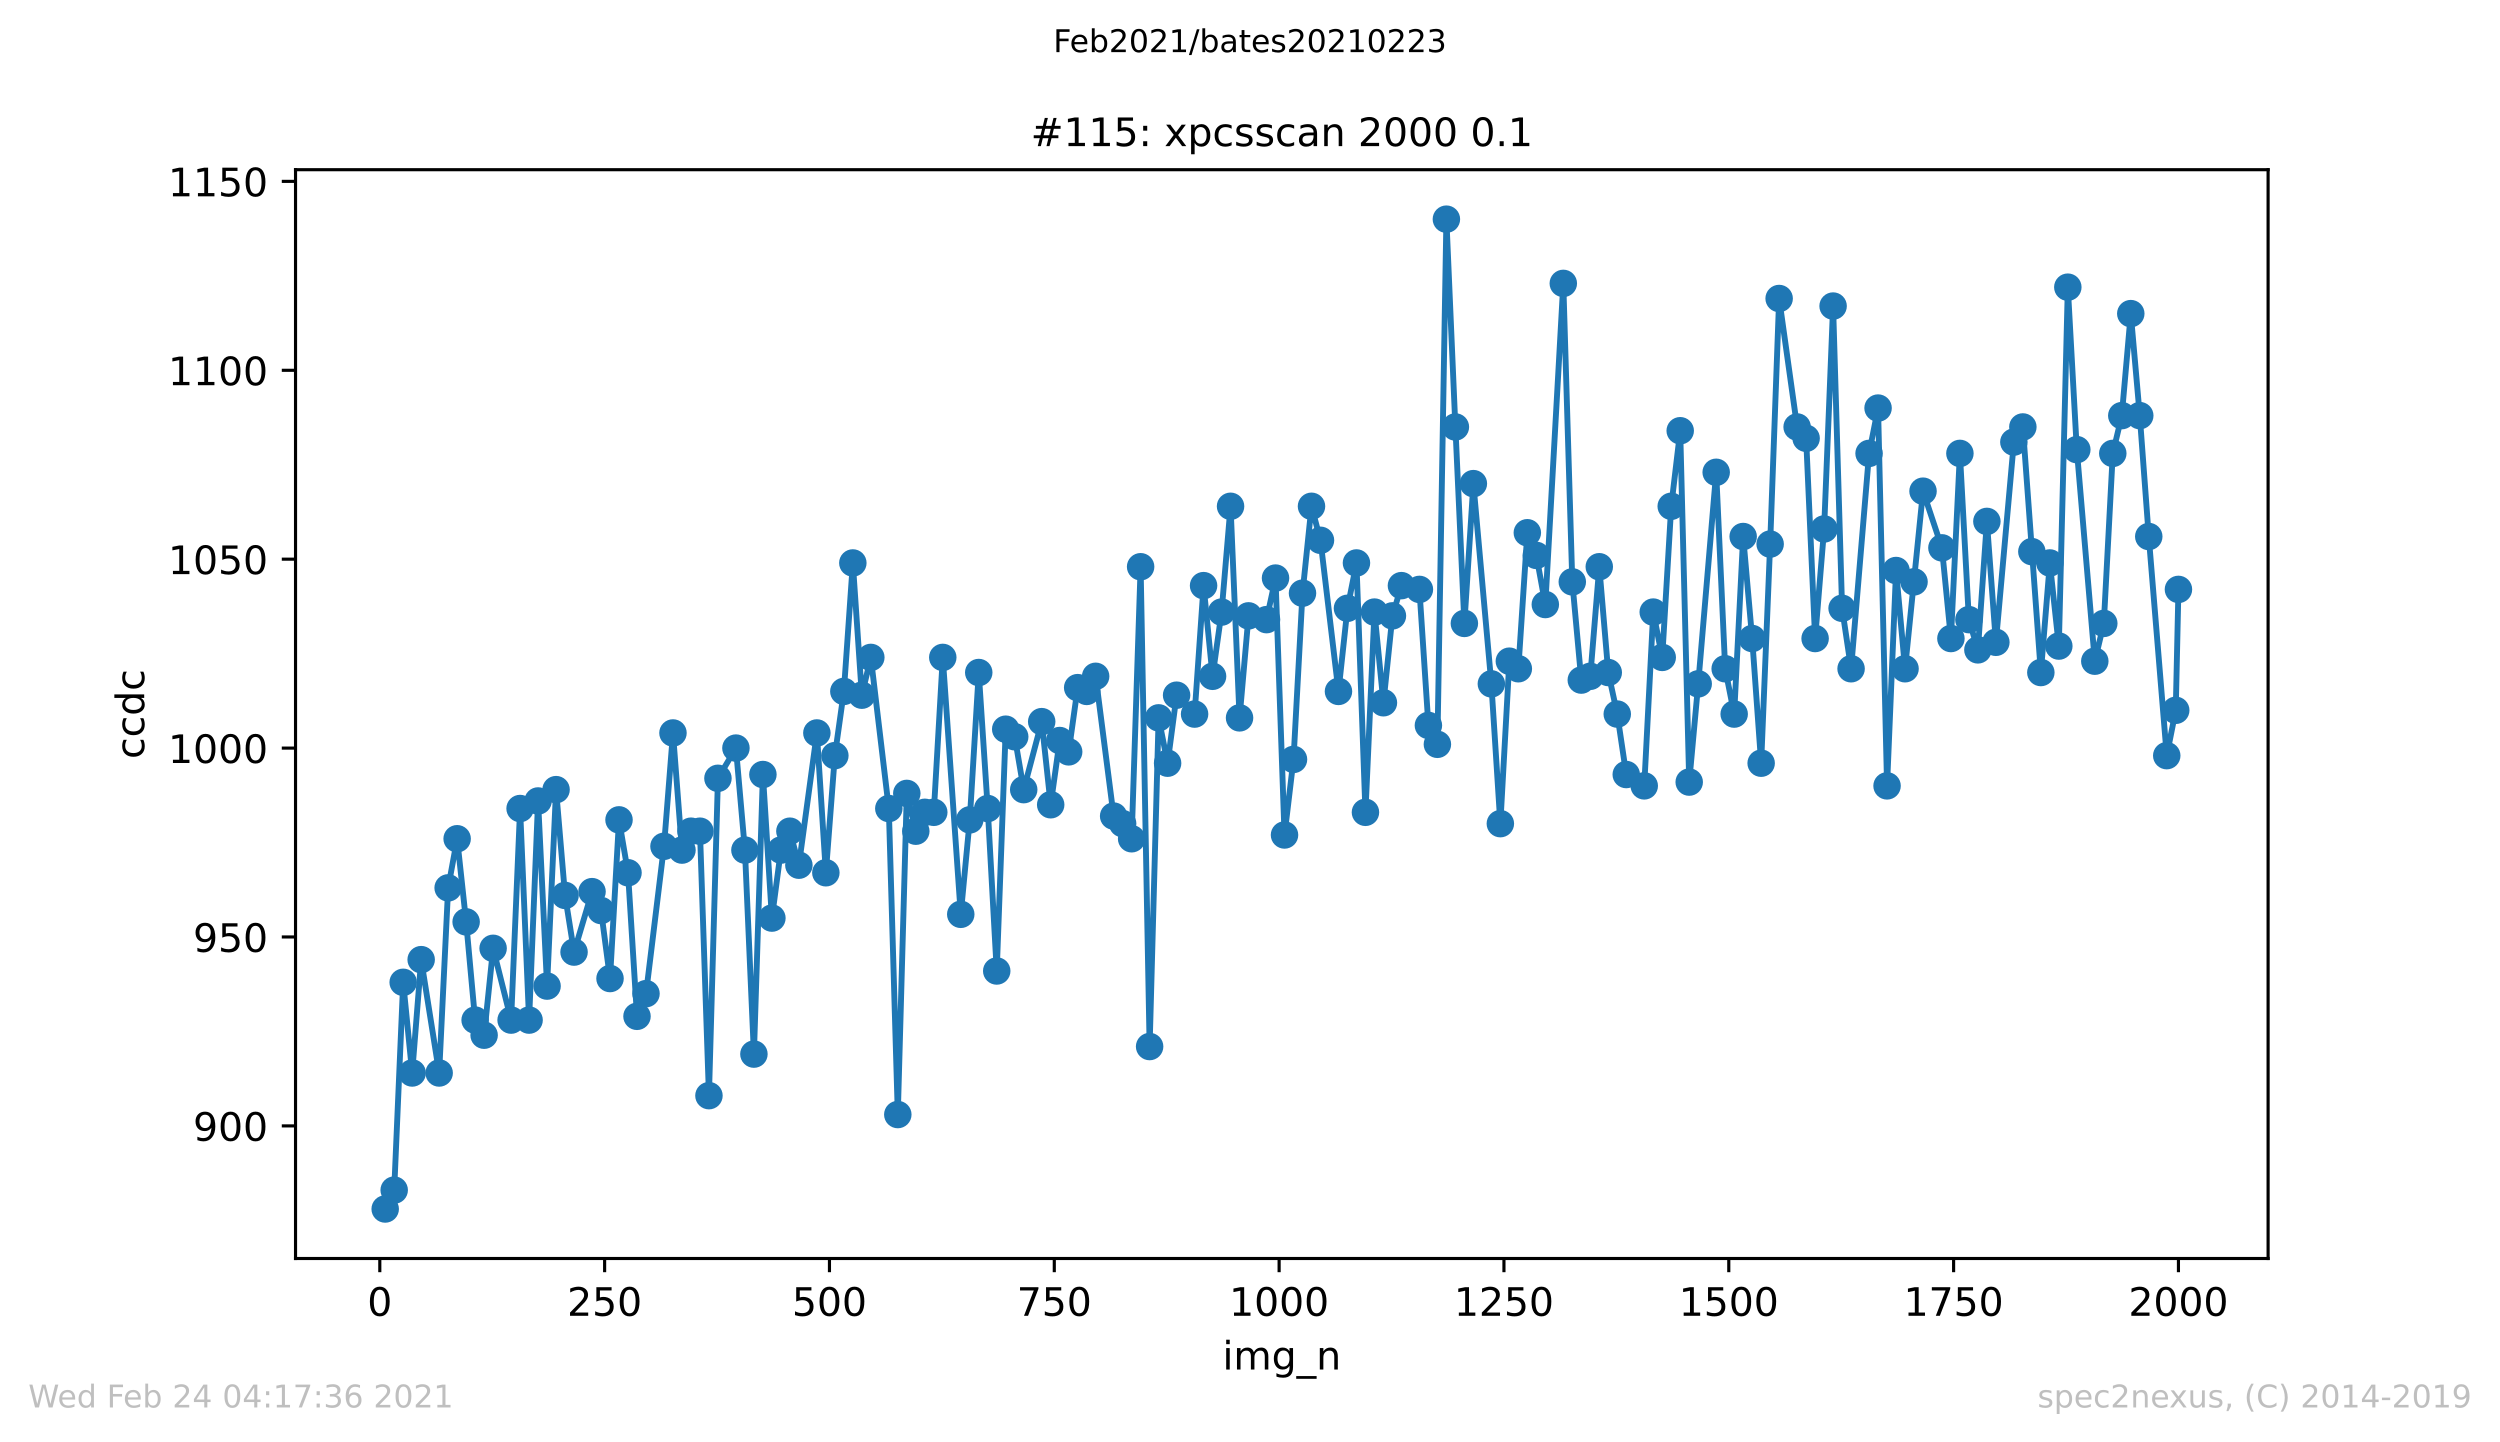 <?xml version="1.0" encoding="utf-8" standalone="no"?>
<!DOCTYPE svg PUBLIC "-//W3C//DTD SVG 1.1//EN"
  "http://www.w3.org/Graphics/SVG/1.1/DTD/svg11.dtd">
<!-- Created with matplotlib (https://matplotlib.org/) -->
<svg height="367.2pt" version="1.1" viewBox="0 0 636.48 367.2" width="636.48pt" xmlns="http://www.w3.org/2000/svg" xmlns:xlink="http://www.w3.org/1999/xlink">
 <defs>
  <style type="text/css">*{stroke-linecap:butt;stroke-linejoin:round;}</style>
 </defs>
 <g id="figure_1">
  <g id="patch_1">
   <path d="M 0 367.2 
L 636.48 367.2 
L 636.48 0 
L 0 0 
z
" style="fill:#ffffff;"/>
  </g>
  <g id="axes_1">
   <g id="patch_2">
    <path d="M 75.24 320.4 
L 577.44 320.4 
L 577.44 43.2 
L 75.24 43.2 
z
" style="fill:#ffffff;"/>
   </g>
   <g id="matplotlib.axis_1">
    <g id="xtick_1">
     <g id="line2d_1">
      <defs>
       <path d="M 0 0 
L 0 3.5 
" id="m18f343e77e" style="stroke:#000000;stroke-width:0.8;"/>
      </defs>
      <g>
       <use style="stroke:#000000;stroke-width:0.8;" x="96.694" xlink:href="#m18f343e77e" y="320.4"/>
      </g>
     </g>
     <g id="text_1">
      <!-- 0 -->
      <g transform="translate(93.512 334.998)scale(0.1 -0.1)">
       <defs>
        <path d="M 31.781 66.406 
Q 24.172 66.406 20.328 58.906 
Q 16.5 51.422 16.5 36.375 
Q 16.5 21.391 20.328 13.891 
Q 24.172 6.391 31.781 6.391 
Q 39.453 6.391 43.281 13.891 
Q 47.125 21.391 47.125 36.375 
Q 47.125 51.422 43.281 58.906 
Q 39.453 66.406 31.781 66.406 
z
M 31.781 74.219 
Q 44.047 74.219 50.516 64.516 
Q 56.984 54.828 56.984 36.375 
Q 56.984 17.969 50.516 8.266 
Q 44.047 -1.422 31.781 -1.422 
Q 19.531 -1.422 13.062 8.266 
Q 6.594 17.969 6.594 36.375 
Q 6.594 54.828 13.062 64.516 
Q 19.531 74.219 31.781 74.219 
z
" id="DejaVuSans-48"/>
       </defs>
       <use xlink:href="#DejaVuSans-48"/>
      </g>
     </g>
    </g>
    <g id="xtick_2">
     <g id="line2d_2">
      <g>
       <use style="stroke:#000000;stroke-width:0.8;" x="153.933" xlink:href="#m18f343e77e" y="320.4"/>
      </g>
     </g>
     <g id="text_2">
      <!-- 250 -->
      <g transform="translate(144.39 334.998)scale(0.1 -0.1)">
       <defs>
        <path d="M 19.188 8.297 
L 53.609 8.297 
L 53.609 0 
L 7.328 0 
L 7.328 8.297 
Q 12.938 14.109 22.625 23.891 
Q 32.328 33.688 34.812 36.531 
Q 39.547 41.844 41.422 45.531 
Q 43.312 49.219 43.312 52.781 
Q 43.312 58.594 39.234 62.25 
Q 35.156 65.922 28.609 65.922 
Q 23.969 65.922 18.812 64.312 
Q 13.672 62.703 7.812 59.422 
L 7.812 69.391 
Q 13.766 71.781 18.938 73 
Q 24.125 74.219 28.422 74.219 
Q 39.75 74.219 46.484 68.547 
Q 53.219 62.891 53.219 53.422 
Q 53.219 48.922 51.531 44.891 
Q 49.859 40.875 45.406 35.406 
Q 44.188 33.984 37.641 27.219 
Q 31.109 20.453 19.188 8.297 
z
" id="DejaVuSans-50"/>
        <path d="M 10.797 72.906 
L 49.516 72.906 
L 49.516 64.594 
L 19.828 64.594 
L 19.828 46.734 
Q 21.969 47.469 24.109 47.828 
Q 26.266 48.188 28.422 48.188 
Q 40.625 48.188 47.75 41.5 
Q 54.891 34.812 54.891 23.391 
Q 54.891 11.625 47.562 5.094 
Q 40.234 -1.422 26.906 -1.422 
Q 22.312 -1.422 17.547 -0.641 
Q 12.797 0.141 7.719 1.703 
L 7.719 11.625 
Q 12.109 9.234 16.797 8.062 
Q 21.484 6.891 26.703 6.891 
Q 35.156 6.891 40.078 11.328 
Q 45.016 15.766 45.016 23.391 
Q 45.016 31 40.078 35.438 
Q 35.156 39.891 26.703 39.891 
Q 22.75 39.891 18.812 39.016 
Q 14.891 38.141 10.797 36.281 
z
" id="DejaVuSans-53"/>
       </defs>
       <use xlink:href="#DejaVuSans-50"/>
       <use x="63.623" xlink:href="#DejaVuSans-53"/>
       <use x="127.246" xlink:href="#DejaVuSans-48"/>
      </g>
     </g>
    </g>
    <g id="xtick_3">
     <g id="line2d_3">
      <g>
       <use style="stroke:#000000;stroke-width:0.8;" x="211.173" xlink:href="#m18f343e77e" y="320.4"/>
      </g>
     </g>
     <g id="text_3">
      <!-- 500 -->
      <g transform="translate(201.63 334.998)scale(0.1 -0.1)">
       <use xlink:href="#DejaVuSans-53"/>
       <use x="63.623" xlink:href="#DejaVuSans-48"/>
       <use x="127.246" xlink:href="#DejaVuSans-48"/>
      </g>
     </g>
    </g>
    <g id="xtick_4">
     <g id="line2d_4">
      <g>
       <use style="stroke:#000000;stroke-width:0.8;" x="268.413" xlink:href="#m18f343e77e" y="320.4"/>
      </g>
     </g>
     <g id="text_4">
      <!-- 750 -->
      <g transform="translate(258.869 334.998)scale(0.1 -0.1)">
       <defs>
        <path d="M 8.203 72.906 
L 55.078 72.906 
L 55.078 68.703 
L 28.609 0 
L 18.312 0 
L 43.219 64.594 
L 8.203 64.594 
z
" id="DejaVuSans-55"/>
       </defs>
       <use xlink:href="#DejaVuSans-55"/>
       <use x="63.623" xlink:href="#DejaVuSans-53"/>
       <use x="127.246" xlink:href="#DejaVuSans-48"/>
      </g>
     </g>
    </g>
    <g id="xtick_5">
     <g id="line2d_5">
      <g>
       <use style="stroke:#000000;stroke-width:0.8;" x="325.653" xlink:href="#m18f343e77e" y="320.4"/>
      </g>
     </g>
     <g id="text_5">
      <!-- 1000 -->
      <g transform="translate(312.928 334.998)scale(0.1 -0.1)">
       <defs>
        <path d="M 12.406 8.297 
L 28.516 8.297 
L 28.516 63.922 
L 10.984 60.406 
L 10.984 69.391 
L 28.422 72.906 
L 38.281 72.906 
L 38.281 8.297 
L 54.391 8.297 
L 54.391 0 
L 12.406 0 
z
" id="DejaVuSans-49"/>
       </defs>
       <use xlink:href="#DejaVuSans-49"/>
       <use x="63.623" xlink:href="#DejaVuSans-48"/>
       <use x="127.246" xlink:href="#DejaVuSans-48"/>
       <use x="190.869" xlink:href="#DejaVuSans-48"/>
      </g>
     </g>
    </g>
    <g id="xtick_6">
     <g id="line2d_6">
      <g>
       <use style="stroke:#000000;stroke-width:0.8;" x="382.893" xlink:href="#m18f343e77e" y="320.4"/>
      </g>
     </g>
     <g id="text_6">
      <!-- 1250 -->
      <g transform="translate(370.168 334.998)scale(0.1 -0.1)">
       <use xlink:href="#DejaVuSans-49"/>
       <use x="63.623" xlink:href="#DejaVuSans-50"/>
       <use x="127.246" xlink:href="#DejaVuSans-53"/>
       <use x="190.869" xlink:href="#DejaVuSans-48"/>
      </g>
     </g>
    </g>
    <g id="xtick_7">
     <g id="line2d_7">
      <g>
       <use style="stroke:#000000;stroke-width:0.8;" x="440.133" xlink:href="#m18f343e77e" y="320.4"/>
      </g>
     </g>
     <g id="text_7">
      <!-- 1500 -->
      <g transform="translate(427.408 334.998)scale(0.1 -0.1)">
       <use xlink:href="#DejaVuSans-49"/>
       <use x="63.623" xlink:href="#DejaVuSans-53"/>
       <use x="127.246" xlink:href="#DejaVuSans-48"/>
       <use x="190.869" xlink:href="#DejaVuSans-48"/>
      </g>
     </g>
    </g>
    <g id="xtick_8">
     <g id="line2d_8">
      <g>
       <use style="stroke:#000000;stroke-width:0.8;" x="497.373" xlink:href="#m18f343e77e" y="320.4"/>
      </g>
     </g>
     <g id="text_8">
      <!-- 1750 -->
      <g transform="translate(484.648 334.998)scale(0.1 -0.1)">
       <use xlink:href="#DejaVuSans-49"/>
       <use x="63.623" xlink:href="#DejaVuSans-55"/>
       <use x="127.246" xlink:href="#DejaVuSans-53"/>
       <use x="190.869" xlink:href="#DejaVuSans-48"/>
      </g>
     </g>
    </g>
    <g id="xtick_9">
     <g id="line2d_9">
      <g>
       <use style="stroke:#000000;stroke-width:0.8;" x="554.613" xlink:href="#m18f343e77e" y="320.4"/>
      </g>
     </g>
     <g id="text_9">
      <!-- 2000 -->
      <g transform="translate(541.888 334.998)scale(0.1 -0.1)">
       <use xlink:href="#DejaVuSans-50"/>
       <use x="63.623" xlink:href="#DejaVuSans-48"/>
       <use x="127.246" xlink:href="#DejaVuSans-48"/>
       <use x="190.869" xlink:href="#DejaVuSans-48"/>
      </g>
     </g>
    </g>
    <g id="text_10">
     <!-- img_n -->
     <g transform="translate(311.238 348.677)scale(0.1 -0.1)">
      <defs>
       <path d="M 9.422 54.688 
L 18.406 54.688 
L 18.406 0 
L 9.422 0 
z
M 9.422 75.984 
L 18.406 75.984 
L 18.406 64.594 
L 9.422 64.594 
z
" id="DejaVuSans-105"/>
       <path d="M 52 44.188 
Q 55.375 50.25 60.062 53.125 
Q 64.75 56 71.094 56 
Q 79.641 56 84.281 50.016 
Q 88.922 44.047 88.922 33.016 
L 88.922 0 
L 79.891 0 
L 79.891 32.719 
Q 79.891 40.578 77.094 44.375 
Q 74.312 48.188 68.609 48.188 
Q 61.625 48.188 57.562 43.547 
Q 53.516 38.922 53.516 30.906 
L 53.516 0 
L 44.484 0 
L 44.484 32.719 
Q 44.484 40.625 41.703 44.406 
Q 38.922 48.188 33.109 48.188 
Q 26.219 48.188 22.156 43.531 
Q 18.109 38.875 18.109 30.906 
L 18.109 0 
L 9.078 0 
L 9.078 54.688 
L 18.109 54.688 
L 18.109 46.188 
Q 21.188 51.219 25.484 53.609 
Q 29.781 56 35.688 56 
Q 41.656 56 45.828 52.969 
Q 50 49.953 52 44.188 
z
" id="DejaVuSans-109"/>
       <path d="M 45.406 27.984 
Q 45.406 37.75 41.375 43.109 
Q 37.359 48.484 30.078 48.484 
Q 22.859 48.484 18.828 43.109 
Q 14.797 37.75 14.797 27.984 
Q 14.797 18.266 18.828 12.891 
Q 22.859 7.516 30.078 7.516 
Q 37.359 7.516 41.375 12.891 
Q 45.406 18.266 45.406 27.984 
z
M 54.391 6.781 
Q 54.391 -7.172 48.188 -13.984 
Q 42 -20.797 29.203 -20.797 
Q 24.469 -20.797 20.266 -20.094 
Q 16.062 -19.391 12.109 -17.922 
L 12.109 -9.188 
Q 16.062 -11.328 19.922 -12.344 
Q 23.781 -13.375 27.781 -13.375 
Q 36.625 -13.375 41.016 -8.766 
Q 45.406 -4.156 45.406 5.172 
L 45.406 9.625 
Q 42.625 4.781 38.281 2.391 
Q 33.938 0 27.875 0 
Q 17.828 0 11.672 7.656 
Q 5.516 15.328 5.516 27.984 
Q 5.516 40.672 11.672 48.328 
Q 17.828 56 27.875 56 
Q 33.938 56 38.281 53.609 
Q 42.625 51.219 45.406 46.391 
L 45.406 54.688 
L 54.391 54.688 
z
" id="DejaVuSans-103"/>
       <path d="M 50.984 -16.609 
L 50.984 -23.578 
L -0.984 -23.578 
L -0.984 -16.609 
z
" id="DejaVuSans-95"/>
       <path d="M 54.891 33.016 
L 54.891 0 
L 45.906 0 
L 45.906 32.719 
Q 45.906 40.484 42.875 44.328 
Q 39.844 48.188 33.797 48.188 
Q 26.516 48.188 22.312 43.547 
Q 18.109 38.922 18.109 30.906 
L 18.109 0 
L 9.078 0 
L 9.078 54.688 
L 18.109 54.688 
L 18.109 46.188 
Q 21.344 51.125 25.703 53.562 
Q 30.078 56 35.797 56 
Q 45.219 56 50.047 50.172 
Q 54.891 44.344 54.891 33.016 
z
" id="DejaVuSans-110"/>
      </defs>
      <use xlink:href="#DejaVuSans-105"/>
      <use x="27.783" xlink:href="#DejaVuSans-109"/>
      <use x="125.195" xlink:href="#DejaVuSans-103"/>
      <use x="188.672" xlink:href="#DejaVuSans-95"/>
      <use x="238.672" xlink:href="#DejaVuSans-110"/>
     </g>
    </g>
   </g>
   <g id="matplotlib.axis_2">
    <g id="ytick_1">
     <g id="line2d_10">
      <defs>
       <path d="M 0 0 
L -3.5 0 
" id="mc3250e0532" style="stroke:#000000;stroke-width:0.8;"/>
      </defs>
      <g>
       <use style="stroke:#000000;stroke-width:0.8;" x="75.24" xlink:href="#mc3250e0532" y="286.64"/>
      </g>
     </g>
     <g id="text_11">
      <!-- 900 -->
      <g transform="translate(49.153 290.439)scale(0.1 -0.1)">
       <defs>
        <path d="M 10.984 1.516 
L 10.984 10.5 
Q 14.703 8.734 18.5 7.812 
Q 22.312 6.891 25.984 6.891 
Q 35.75 6.891 40.891 13.453 
Q 46.047 20.016 46.781 33.406 
Q 43.953 29.203 39.594 26.953 
Q 35.25 24.703 29.984 24.703 
Q 19.047 24.703 12.672 31.312 
Q 6.297 37.938 6.297 49.422 
Q 6.297 60.641 12.938 67.422 
Q 19.578 74.219 30.609 74.219 
Q 43.266 74.219 49.922 64.516 
Q 56.594 54.828 56.594 36.375 
Q 56.594 19.141 48.406 8.859 
Q 40.234 -1.422 26.422 -1.422 
Q 22.703 -1.422 18.891 -0.688 
Q 15.094 0.047 10.984 1.516 
z
M 30.609 32.422 
Q 37.25 32.422 41.125 36.953 
Q 45.016 41.5 45.016 49.422 
Q 45.016 57.281 41.125 61.844 
Q 37.25 66.406 30.609 66.406 
Q 23.969 66.406 20.094 61.844 
Q 16.219 57.281 16.219 49.422 
Q 16.219 41.5 20.094 36.953 
Q 23.969 32.422 30.609 32.422 
z
" id="DejaVuSans-57"/>
       </defs>
       <use xlink:href="#DejaVuSans-57"/>
       <use x="63.623" xlink:href="#DejaVuSans-48"/>
       <use x="127.246" xlink:href="#DejaVuSans-48"/>
      </g>
     </g>
    </g>
    <g id="ytick_2">
     <g id="line2d_11">
      <g>
       <use style="stroke:#000000;stroke-width:0.8;" x="75.24" xlink:href="#mc3250e0532" y="238.548"/>
      </g>
     </g>
     <g id="text_12">
      <!-- 950 -->
      <g transform="translate(49.153 242.347)scale(0.1 -0.1)">
       <use xlink:href="#DejaVuSans-57"/>
       <use x="63.623" xlink:href="#DejaVuSans-53"/>
       <use x="127.246" xlink:href="#DejaVuSans-48"/>
      </g>
     </g>
    </g>
    <g id="ytick_3">
     <g id="line2d_12">
      <g>
       <use style="stroke:#000000;stroke-width:0.8;" x="75.24" xlink:href="#mc3250e0532" y="190.456"/>
      </g>
     </g>
     <g id="text_13">
      <!-- 1000 -->
      <g transform="translate(42.79 194.256)scale(0.1 -0.1)">
       <use xlink:href="#DejaVuSans-49"/>
       <use x="63.623" xlink:href="#DejaVuSans-48"/>
       <use x="127.246" xlink:href="#DejaVuSans-48"/>
       <use x="190.869" xlink:href="#DejaVuSans-48"/>
      </g>
     </g>
    </g>
    <g id="ytick_4">
     <g id="line2d_13">
      <g>
       <use style="stroke:#000000;stroke-width:0.8;" x="75.24" xlink:href="#mc3250e0532" y="142.365"/>
      </g>
     </g>
     <g id="text_14">
      <!-- 1050 -->
      <g transform="translate(42.79 146.164)scale(0.1 -0.1)">
       <use xlink:href="#DejaVuSans-49"/>
       <use x="63.623" xlink:href="#DejaVuSans-48"/>
       <use x="127.246" xlink:href="#DejaVuSans-53"/>
       <use x="190.869" xlink:href="#DejaVuSans-48"/>
      </g>
     </g>
    </g>
    <g id="ytick_5">
     <g id="line2d_14">
      <g>
       <use style="stroke:#000000;stroke-width:0.8;" x="75.24" xlink:href="#mc3250e0532" y="94.273"/>
      </g>
     </g>
     <g id="text_15">
      <!-- 1100 -->
      <g transform="translate(42.79 98.073)scale(0.1 -0.1)">
       <use xlink:href="#DejaVuSans-49"/>
       <use x="63.623" xlink:href="#DejaVuSans-49"/>
       <use x="127.246" xlink:href="#DejaVuSans-48"/>
       <use x="190.869" xlink:href="#DejaVuSans-48"/>
      </g>
     </g>
    </g>
    <g id="ytick_6">
     <g id="line2d_15">
      <g>
       <use style="stroke:#000000;stroke-width:0.8;" x="75.24" xlink:href="#mc3250e0532" y="46.182"/>
      </g>
     </g>
     <g id="text_16">
      <!-- 1150 -->
      <g transform="translate(42.79 49.981)scale(0.1 -0.1)">
       <use xlink:href="#DejaVuSans-49"/>
       <use x="63.623" xlink:href="#DejaVuSans-49"/>
       <use x="127.246" xlink:href="#DejaVuSans-53"/>
       <use x="190.869" xlink:href="#DejaVuSans-48"/>
      </g>
     </g>
    </g>
    <g id="text_17">
     <!-- ccdc -->
     <g transform="translate(36.71 193.222)rotate(-90)scale(0.1 -0.1)">
      <defs>
       <path d="M 48.781 52.594 
L 48.781 44.188 
Q 44.969 46.297 41.141 47.344 
Q 37.312 48.391 33.406 48.391 
Q 24.656 48.391 19.812 42.844 
Q 14.984 37.312 14.984 27.297 
Q 14.984 17.281 19.812 11.734 
Q 24.656 6.203 33.406 6.203 
Q 37.312 6.203 41.141 7.25 
Q 44.969 8.297 48.781 10.406 
L 48.781 2.094 
Q 45.016 0.344 40.984 -0.531 
Q 36.969 -1.422 32.422 -1.422 
Q 20.062 -1.422 12.781 6.344 
Q 5.516 14.109 5.516 27.297 
Q 5.516 40.672 12.859 48.328 
Q 20.219 56 33.016 56 
Q 37.156 56 41.109 55.141 
Q 45.062 54.297 48.781 52.594 
z
" id="DejaVuSans-99"/>
       <path d="M 45.406 46.391 
L 45.406 75.984 
L 54.391 75.984 
L 54.391 0 
L 45.406 0 
L 45.406 8.203 
Q 42.578 3.328 38.25 0.953 
Q 33.938 -1.422 27.875 -1.422 
Q 17.969 -1.422 11.734 6.484 
Q 5.516 14.406 5.516 27.297 
Q 5.516 40.188 11.734 48.094 
Q 17.969 56 27.875 56 
Q 33.938 56 38.25 53.625 
Q 42.578 51.266 45.406 46.391 
z
M 14.797 27.297 
Q 14.797 17.391 18.875 11.75 
Q 22.953 6.109 30.078 6.109 
Q 37.203 6.109 41.297 11.75 
Q 45.406 17.391 45.406 27.297 
Q 45.406 37.203 41.297 42.844 
Q 37.203 48.484 30.078 48.484 
Q 22.953 48.484 18.875 42.844 
Q 14.797 37.203 14.797 27.297 
z
" id="DejaVuSans-100"/>
      </defs>
      <use xlink:href="#DejaVuSans-99"/>
      <use x="54.98" xlink:href="#DejaVuSans-99"/>
      <use x="109.961" xlink:href="#DejaVuSans-100"/>
      <use x="173.438" xlink:href="#DejaVuSans-99"/>
     </g>
    </g>
   </g>
   <g id="line2d_16">
    <path clip-path="url(#p0b5c6ba860)" d="M 98.067 307.8 
L 100.357 302.991 
L 102.646 250.09 
L 104.936 273.174 
L 107.226 244.319 
L 111.805 273.174 
L 114.094 226.044 
L 116.384 213.54 
L 118.674 234.701 
L 120.963 259.708 
L 123.253 263.556 
L 125.542 241.434 
L 130.122 259.708 
L 132.411 205.846 
L 134.701 259.708 
L 136.99 203.922 
L 139.28 251.052 
L 141.57 201.037 
L 143.859 227.968 
L 146.149 242.395 
L 150.728 227.006 
L 153.018 231.815 
L 155.307 249.128 
L 157.597 208.731 
L 159.886 222.197 
L 162.176 258.747 
L 164.466 252.976 
L 169.045 215.464 
L 171.334 186.609 
L 173.624 216.426 
L 175.914 211.617 
L 178.203 211.617 
L 180.493 278.945 
L 182.782 198.151 
L 187.362 190.456 
L 189.651 216.426 
L 191.941 268.365 
L 194.23 197.189 
L 196.52 233.739 
L 198.809 216.426 
L 201.099 211.617 
L 203.389 220.273 
L 207.968 186.609 
L 210.257 222.197 
L 212.547 192.38 
L 214.837 176.029 
L 217.126 143.327 
L 219.416 176.991 
L 221.705 167.373 
L 226.285 205.846 
L 228.574 283.754 
L 230.864 201.998 
L 233.153 211.617 
L 235.443 206.808 
L 237.733 206.808 
L 240.022 167.373 
L 244.601 232.777 
L 246.891 208.731 
L 249.181 171.22 
L 251.47 205.846 
L 253.76 247.205 
L 256.049 185.647 
L 258.339 187.571 
L 260.629 201.037 
L 265.208 183.724 
L 267.497 204.884 
L 269.787 188.533 
L 272.077 191.418 
L 274.366 175.067 
L 276.656 176.029 
L 278.945 172.182 
L 283.525 207.769 
L 285.814 209.693 
L 288.104 213.54 
L 290.393 144.289 
L 292.683 266.441 
L 294.973 182.762 
L 297.262 194.304 
L 299.552 176.991 
L 304.131 181.8 
L 306.421 149.098 
L 308.71 172.182 
L 311 155.831 
L 313.289 128.899 
L 315.579 182.762 
L 317.868 156.792 
L 322.448 157.754 
L 324.737 147.174 
L 327.027 212.579 
L 329.316 193.342 
L 331.606 151.021 
L 333.896 128.899 
L 336.185 137.556 
L 340.764 176.029 
L 343.054 154.869 
L 345.344 143.327 
L 347.633 206.808 
L 349.923 155.831 
L 352.212 178.915 
L 354.502 156.792 
L 356.792 149.098 
L 361.371 150.06 
L 363.66 184.685 
L 365.95 189.495 
L 368.24 55.8 
L 370.529 108.701 
L 372.819 158.716 
L 375.108 123.128 
L 379.688 174.105 
L 381.977 209.693 
L 384.267 168.334 
L 386.556 170.258 
L 388.846 135.632 
L 391.136 141.403 
L 393.425 153.907 
L 398.004 72.151 
L 400.294 148.136 
L 402.584 173.144 
L 404.873 172.182 
L 407.163 144.289 
L 409.452 171.22 
L 411.742 181.8 
L 414.032 197.189 
L 418.611 200.075 
L 420.9 155.831 
L 423.19 167.373 
L 425.48 128.899 
L 427.769 109.663 
L 430.059 199.113 
L 432.348 174.105 
L 436.927 120.243 
L 439.217 170.258 
L 441.507 181.8 
L 443.796 136.594 
L 446.086 162.563 
L 448.375 194.304 
L 450.665 138.518 
L 452.955 75.998 
L 457.534 108.701 
L 459.823 111.586 
L 462.113 162.563 
L 464.403 134.67 
L 466.692 77.922 
L 468.982 154.869 
L 471.271 170.258 
L 475.851 115.434 
L 478.14 103.892 
L 480.43 200.075 
L 482.719 145.25 
L 485.009 170.258 
L 489.588 125.052 
L 494.396 139.479 
L 496.686 162.563 
L 498.976 115.434 
L 501.265 157.754 
L 503.555 165.449 
L 505.844 132.747 
L 508.134 163.525 
L 512.713 112.548 
L 515.003 108.701 
L 519.582 171.22 
L 521.872 143.327 
L 524.161 164.487 
L 526.451 73.113 
L 528.74 114.472 
L 533.319 168.334 
L 535.609 158.716 
L 537.899 115.434 
L 540.188 105.815 
L 542.478 79.846 
L 544.767 105.815 
L 547.057 136.594 
L 551.636 192.38 
L 553.926 180.838 
L 554.613 150.06 
L 554.613 150.06 
" style="fill:none;stroke:#1f77b4;stroke-linecap:square;stroke-width:1.5;"/>
    <defs>
     <path d="M 0 3 
C 0.796 3 1.559 2.684 2.121 2.121 
C 2.684 1.559 3 0.796 3 0 
C 3 -0.796 2.684 -1.559 2.121 -2.121 
C 1.559 -2.684 0.796 -3 0 -3 
C -0.796 -3 -1.559 -2.684 -2.121 -2.121 
C -2.684 -1.559 -3 -0.796 -3 0 
C -3 0.796 -2.684 1.559 -2.121 2.121 
C -1.559 2.684 -0.796 3 0 3 
z
" id="m783e919791" style="stroke:#1f77b4;"/>
    </defs>
    <g clip-path="url(#p0b5c6ba860)">
     <use style="fill:#1f77b4;stroke:#1f77b4;" x="98.067" xlink:href="#m783e919791" y="307.8"/>
     <use style="fill:#1f77b4;stroke:#1f77b4;" x="100.357" xlink:href="#m783e919791" y="302.991"/>
     <use style="fill:#1f77b4;stroke:#1f77b4;" x="102.646" xlink:href="#m783e919791" y="250.09"/>
     <use style="fill:#1f77b4;stroke:#1f77b4;" x="104.936" xlink:href="#m783e919791" y="273.174"/>
     <use style="fill:#1f77b4;stroke:#1f77b4;" x="107.226" xlink:href="#m783e919791" y="244.319"/>
     <use style="fill:#1f77b4;stroke:#1f77b4;" x="111.805" xlink:href="#m783e919791" y="273.174"/>
     <use style="fill:#1f77b4;stroke:#1f77b4;" x="114.094" xlink:href="#m783e919791" y="226.044"/>
     <use style="fill:#1f77b4;stroke:#1f77b4;" x="116.384" xlink:href="#m783e919791" y="213.54"/>
     <use style="fill:#1f77b4;stroke:#1f77b4;" x="118.674" xlink:href="#m783e919791" y="234.701"/>
     <use style="fill:#1f77b4;stroke:#1f77b4;" x="120.963" xlink:href="#m783e919791" y="259.708"/>
     <use style="fill:#1f77b4;stroke:#1f77b4;" x="123.253" xlink:href="#m783e919791" y="263.556"/>
     <use style="fill:#1f77b4;stroke:#1f77b4;" x="125.542" xlink:href="#m783e919791" y="241.434"/>
     <use style="fill:#1f77b4;stroke:#1f77b4;" x="130.122" xlink:href="#m783e919791" y="259.708"/>
     <use style="fill:#1f77b4;stroke:#1f77b4;" x="132.411" xlink:href="#m783e919791" y="205.846"/>
     <use style="fill:#1f77b4;stroke:#1f77b4;" x="134.701" xlink:href="#m783e919791" y="259.708"/>
     <use style="fill:#1f77b4;stroke:#1f77b4;" x="136.99" xlink:href="#m783e919791" y="203.922"/>
     <use style="fill:#1f77b4;stroke:#1f77b4;" x="139.28" xlink:href="#m783e919791" y="251.052"/>
     <use style="fill:#1f77b4;stroke:#1f77b4;" x="141.57" xlink:href="#m783e919791" y="201.037"/>
     <use style="fill:#1f77b4;stroke:#1f77b4;" x="143.859" xlink:href="#m783e919791" y="227.968"/>
     <use style="fill:#1f77b4;stroke:#1f77b4;" x="146.149" xlink:href="#m783e919791" y="242.395"/>
     <use style="fill:#1f77b4;stroke:#1f77b4;" x="150.728" xlink:href="#m783e919791" y="227.006"/>
     <use style="fill:#1f77b4;stroke:#1f77b4;" x="153.018" xlink:href="#m783e919791" y="231.815"/>
     <use style="fill:#1f77b4;stroke:#1f77b4;" x="155.307" xlink:href="#m783e919791" y="249.128"/>
     <use style="fill:#1f77b4;stroke:#1f77b4;" x="157.597" xlink:href="#m783e919791" y="208.731"/>
     <use style="fill:#1f77b4;stroke:#1f77b4;" x="159.886" xlink:href="#m783e919791" y="222.197"/>
     <use style="fill:#1f77b4;stroke:#1f77b4;" x="162.176" xlink:href="#m783e919791" y="258.747"/>
     <use style="fill:#1f77b4;stroke:#1f77b4;" x="164.466" xlink:href="#m783e919791" y="252.976"/>
     <use style="fill:#1f77b4;stroke:#1f77b4;" x="169.045" xlink:href="#m783e919791" y="215.464"/>
     <use style="fill:#1f77b4;stroke:#1f77b4;" x="171.334" xlink:href="#m783e919791" y="186.609"/>
     <use style="fill:#1f77b4;stroke:#1f77b4;" x="173.624" xlink:href="#m783e919791" y="216.426"/>
     <use style="fill:#1f77b4;stroke:#1f77b4;" x="175.914" xlink:href="#m783e919791" y="211.617"/>
     <use style="fill:#1f77b4;stroke:#1f77b4;" x="178.203" xlink:href="#m783e919791" y="211.617"/>
     <use style="fill:#1f77b4;stroke:#1f77b4;" x="180.493" xlink:href="#m783e919791" y="278.945"/>
     <use style="fill:#1f77b4;stroke:#1f77b4;" x="182.782" xlink:href="#m783e919791" y="198.151"/>
     <use style="fill:#1f77b4;stroke:#1f77b4;" x="187.362" xlink:href="#m783e919791" y="190.456"/>
     <use style="fill:#1f77b4;stroke:#1f77b4;" x="189.651" xlink:href="#m783e919791" y="216.426"/>
     <use style="fill:#1f77b4;stroke:#1f77b4;" x="191.941" xlink:href="#m783e919791" y="268.365"/>
     <use style="fill:#1f77b4;stroke:#1f77b4;" x="194.23" xlink:href="#m783e919791" y="197.189"/>
     <use style="fill:#1f77b4;stroke:#1f77b4;" x="196.52" xlink:href="#m783e919791" y="233.739"/>
     <use style="fill:#1f77b4;stroke:#1f77b4;" x="198.809" xlink:href="#m783e919791" y="216.426"/>
     <use style="fill:#1f77b4;stroke:#1f77b4;" x="201.099" xlink:href="#m783e919791" y="211.617"/>
     <use style="fill:#1f77b4;stroke:#1f77b4;" x="203.389" xlink:href="#m783e919791" y="220.273"/>
     <use style="fill:#1f77b4;stroke:#1f77b4;" x="207.968" xlink:href="#m783e919791" y="186.609"/>
     <use style="fill:#1f77b4;stroke:#1f77b4;" x="210.257" xlink:href="#m783e919791" y="222.197"/>
     <use style="fill:#1f77b4;stroke:#1f77b4;" x="212.547" xlink:href="#m783e919791" y="192.38"/>
     <use style="fill:#1f77b4;stroke:#1f77b4;" x="214.837" xlink:href="#m783e919791" y="176.029"/>
     <use style="fill:#1f77b4;stroke:#1f77b4;" x="217.126" xlink:href="#m783e919791" y="143.327"/>
     <use style="fill:#1f77b4;stroke:#1f77b4;" x="219.416" xlink:href="#m783e919791" y="176.991"/>
     <use style="fill:#1f77b4;stroke:#1f77b4;" x="221.705" xlink:href="#m783e919791" y="167.373"/>
     <use style="fill:#1f77b4;stroke:#1f77b4;" x="226.285" xlink:href="#m783e919791" y="205.846"/>
     <use style="fill:#1f77b4;stroke:#1f77b4;" x="228.574" xlink:href="#m783e919791" y="283.754"/>
     <use style="fill:#1f77b4;stroke:#1f77b4;" x="230.864" xlink:href="#m783e919791" y="201.998"/>
     <use style="fill:#1f77b4;stroke:#1f77b4;" x="233.153" xlink:href="#m783e919791" y="211.617"/>
     <use style="fill:#1f77b4;stroke:#1f77b4;" x="235.443" xlink:href="#m783e919791" y="206.808"/>
     <use style="fill:#1f77b4;stroke:#1f77b4;" x="237.733" xlink:href="#m783e919791" y="206.808"/>
     <use style="fill:#1f77b4;stroke:#1f77b4;" x="240.022" xlink:href="#m783e919791" y="167.373"/>
     <use style="fill:#1f77b4;stroke:#1f77b4;" x="244.601" xlink:href="#m783e919791" y="232.777"/>
     <use style="fill:#1f77b4;stroke:#1f77b4;" x="246.891" xlink:href="#m783e919791" y="208.731"/>
     <use style="fill:#1f77b4;stroke:#1f77b4;" x="249.181" xlink:href="#m783e919791" y="171.22"/>
     <use style="fill:#1f77b4;stroke:#1f77b4;" x="251.47" xlink:href="#m783e919791" y="205.846"/>
     <use style="fill:#1f77b4;stroke:#1f77b4;" x="253.76" xlink:href="#m783e919791" y="247.205"/>
     <use style="fill:#1f77b4;stroke:#1f77b4;" x="256.049" xlink:href="#m783e919791" y="185.647"/>
     <use style="fill:#1f77b4;stroke:#1f77b4;" x="258.339" xlink:href="#m783e919791" y="187.571"/>
     <use style="fill:#1f77b4;stroke:#1f77b4;" x="260.629" xlink:href="#m783e919791" y="201.037"/>
     <use style="fill:#1f77b4;stroke:#1f77b4;" x="265.208" xlink:href="#m783e919791" y="183.724"/>
     <use style="fill:#1f77b4;stroke:#1f77b4;" x="267.497" xlink:href="#m783e919791" y="204.884"/>
     <use style="fill:#1f77b4;stroke:#1f77b4;" x="269.787" xlink:href="#m783e919791" y="188.533"/>
     <use style="fill:#1f77b4;stroke:#1f77b4;" x="272.077" xlink:href="#m783e919791" y="191.418"/>
     <use style="fill:#1f77b4;stroke:#1f77b4;" x="274.366" xlink:href="#m783e919791" y="175.067"/>
     <use style="fill:#1f77b4;stroke:#1f77b4;" x="276.656" xlink:href="#m783e919791" y="176.029"/>
     <use style="fill:#1f77b4;stroke:#1f77b4;" x="278.945" xlink:href="#m783e919791" y="172.182"/>
     <use style="fill:#1f77b4;stroke:#1f77b4;" x="283.525" xlink:href="#m783e919791" y="207.769"/>
     <use style="fill:#1f77b4;stroke:#1f77b4;" x="285.814" xlink:href="#m783e919791" y="209.693"/>
     <use style="fill:#1f77b4;stroke:#1f77b4;" x="288.104" xlink:href="#m783e919791" y="213.54"/>
     <use style="fill:#1f77b4;stroke:#1f77b4;" x="290.393" xlink:href="#m783e919791" y="144.289"/>
     <use style="fill:#1f77b4;stroke:#1f77b4;" x="292.683" xlink:href="#m783e919791" y="266.441"/>
     <use style="fill:#1f77b4;stroke:#1f77b4;" x="294.973" xlink:href="#m783e919791" y="182.762"/>
     <use style="fill:#1f77b4;stroke:#1f77b4;" x="297.262" xlink:href="#m783e919791" y="194.304"/>
     <use style="fill:#1f77b4;stroke:#1f77b4;" x="299.552" xlink:href="#m783e919791" y="176.991"/>
     <use style="fill:#1f77b4;stroke:#1f77b4;" x="304.131" xlink:href="#m783e919791" y="181.8"/>
     <use style="fill:#1f77b4;stroke:#1f77b4;" x="306.421" xlink:href="#m783e919791" y="149.098"/>
     <use style="fill:#1f77b4;stroke:#1f77b4;" x="308.71" xlink:href="#m783e919791" y="172.182"/>
     <use style="fill:#1f77b4;stroke:#1f77b4;" x="311" xlink:href="#m783e919791" y="155.831"/>
     <use style="fill:#1f77b4;stroke:#1f77b4;" x="313.289" xlink:href="#m783e919791" y="128.899"/>
     <use style="fill:#1f77b4;stroke:#1f77b4;" x="315.579" xlink:href="#m783e919791" y="182.762"/>
     <use style="fill:#1f77b4;stroke:#1f77b4;" x="317.868" xlink:href="#m783e919791" y="156.792"/>
     <use style="fill:#1f77b4;stroke:#1f77b4;" x="322.448" xlink:href="#m783e919791" y="157.754"/>
     <use style="fill:#1f77b4;stroke:#1f77b4;" x="324.737" xlink:href="#m783e919791" y="147.174"/>
     <use style="fill:#1f77b4;stroke:#1f77b4;" x="327.027" xlink:href="#m783e919791" y="212.579"/>
     <use style="fill:#1f77b4;stroke:#1f77b4;" x="329.316" xlink:href="#m783e919791" y="193.342"/>
     <use style="fill:#1f77b4;stroke:#1f77b4;" x="331.606" xlink:href="#m783e919791" y="151.021"/>
     <use style="fill:#1f77b4;stroke:#1f77b4;" x="333.896" xlink:href="#m783e919791" y="128.899"/>
     <use style="fill:#1f77b4;stroke:#1f77b4;" x="336.185" xlink:href="#m783e919791" y="137.556"/>
     <use style="fill:#1f77b4;stroke:#1f77b4;" x="340.764" xlink:href="#m783e919791" y="176.029"/>
     <use style="fill:#1f77b4;stroke:#1f77b4;" x="343.054" xlink:href="#m783e919791" y="154.869"/>
     <use style="fill:#1f77b4;stroke:#1f77b4;" x="345.344" xlink:href="#m783e919791" y="143.327"/>
     <use style="fill:#1f77b4;stroke:#1f77b4;" x="347.633" xlink:href="#m783e919791" y="206.808"/>
     <use style="fill:#1f77b4;stroke:#1f77b4;" x="349.923" xlink:href="#m783e919791" y="155.831"/>
     <use style="fill:#1f77b4;stroke:#1f77b4;" x="352.212" xlink:href="#m783e919791" y="178.915"/>
     <use style="fill:#1f77b4;stroke:#1f77b4;" x="354.502" xlink:href="#m783e919791" y="156.792"/>
     <use style="fill:#1f77b4;stroke:#1f77b4;" x="356.792" xlink:href="#m783e919791" y="149.098"/>
     <use style="fill:#1f77b4;stroke:#1f77b4;" x="361.371" xlink:href="#m783e919791" y="150.06"/>
     <use style="fill:#1f77b4;stroke:#1f77b4;" x="363.66" xlink:href="#m783e919791" y="184.685"/>
     <use style="fill:#1f77b4;stroke:#1f77b4;" x="365.95" xlink:href="#m783e919791" y="189.495"/>
     <use style="fill:#1f77b4;stroke:#1f77b4;" x="368.24" xlink:href="#m783e919791" y="55.8"/>
     <use style="fill:#1f77b4;stroke:#1f77b4;" x="370.529" xlink:href="#m783e919791" y="108.701"/>
     <use style="fill:#1f77b4;stroke:#1f77b4;" x="372.819" xlink:href="#m783e919791" y="158.716"/>
     <use style="fill:#1f77b4;stroke:#1f77b4;" x="375.108" xlink:href="#m783e919791" y="123.128"/>
     <use style="fill:#1f77b4;stroke:#1f77b4;" x="379.688" xlink:href="#m783e919791" y="174.105"/>
     <use style="fill:#1f77b4;stroke:#1f77b4;" x="381.977" xlink:href="#m783e919791" y="209.693"/>
     <use style="fill:#1f77b4;stroke:#1f77b4;" x="384.267" xlink:href="#m783e919791" y="168.334"/>
     <use style="fill:#1f77b4;stroke:#1f77b4;" x="386.556" xlink:href="#m783e919791" y="170.258"/>
     <use style="fill:#1f77b4;stroke:#1f77b4;" x="388.846" xlink:href="#m783e919791" y="135.632"/>
     <use style="fill:#1f77b4;stroke:#1f77b4;" x="391.136" xlink:href="#m783e919791" y="141.403"/>
     <use style="fill:#1f77b4;stroke:#1f77b4;" x="393.425" xlink:href="#m783e919791" y="153.907"/>
     <use style="fill:#1f77b4;stroke:#1f77b4;" x="398.004" xlink:href="#m783e919791" y="72.151"/>
     <use style="fill:#1f77b4;stroke:#1f77b4;" x="400.294" xlink:href="#m783e919791" y="148.136"/>
     <use style="fill:#1f77b4;stroke:#1f77b4;" x="402.584" xlink:href="#m783e919791" y="173.144"/>
     <use style="fill:#1f77b4;stroke:#1f77b4;" x="404.873" xlink:href="#m783e919791" y="172.182"/>
     <use style="fill:#1f77b4;stroke:#1f77b4;" x="407.163" xlink:href="#m783e919791" y="144.289"/>
     <use style="fill:#1f77b4;stroke:#1f77b4;" x="409.452" xlink:href="#m783e919791" y="171.22"/>
     <use style="fill:#1f77b4;stroke:#1f77b4;" x="411.742" xlink:href="#m783e919791" y="181.8"/>
     <use style="fill:#1f77b4;stroke:#1f77b4;" x="414.032" xlink:href="#m783e919791" y="197.189"/>
     <use style="fill:#1f77b4;stroke:#1f77b4;" x="418.611" xlink:href="#m783e919791" y="200.075"/>
     <use style="fill:#1f77b4;stroke:#1f77b4;" x="420.9" xlink:href="#m783e919791" y="155.831"/>
     <use style="fill:#1f77b4;stroke:#1f77b4;" x="423.19" xlink:href="#m783e919791" y="167.373"/>
     <use style="fill:#1f77b4;stroke:#1f77b4;" x="425.48" xlink:href="#m783e919791" y="128.899"/>
     <use style="fill:#1f77b4;stroke:#1f77b4;" x="427.769" xlink:href="#m783e919791" y="109.663"/>
     <use style="fill:#1f77b4;stroke:#1f77b4;" x="430.059" xlink:href="#m783e919791" y="199.113"/>
     <use style="fill:#1f77b4;stroke:#1f77b4;" x="432.348" xlink:href="#m783e919791" y="174.105"/>
     <use style="fill:#1f77b4;stroke:#1f77b4;" x="436.927" xlink:href="#m783e919791" y="120.243"/>
     <use style="fill:#1f77b4;stroke:#1f77b4;" x="439.217" xlink:href="#m783e919791" y="170.258"/>
     <use style="fill:#1f77b4;stroke:#1f77b4;" x="441.507" xlink:href="#m783e919791" y="181.8"/>
     <use style="fill:#1f77b4;stroke:#1f77b4;" x="443.796" xlink:href="#m783e919791" y="136.594"/>
     <use style="fill:#1f77b4;stroke:#1f77b4;" x="446.086" xlink:href="#m783e919791" y="162.563"/>
     <use style="fill:#1f77b4;stroke:#1f77b4;" x="448.375" xlink:href="#m783e919791" y="194.304"/>
     <use style="fill:#1f77b4;stroke:#1f77b4;" x="450.665" xlink:href="#m783e919791" y="138.518"/>
     <use style="fill:#1f77b4;stroke:#1f77b4;" x="452.955" xlink:href="#m783e919791" y="75.998"/>
     <use style="fill:#1f77b4;stroke:#1f77b4;" x="457.534" xlink:href="#m783e919791" y="108.701"/>
     <use style="fill:#1f77b4;stroke:#1f77b4;" x="459.823" xlink:href="#m783e919791" y="111.586"/>
     <use style="fill:#1f77b4;stroke:#1f77b4;" x="462.113" xlink:href="#m783e919791" y="162.563"/>
     <use style="fill:#1f77b4;stroke:#1f77b4;" x="464.403" xlink:href="#m783e919791" y="134.67"/>
     <use style="fill:#1f77b4;stroke:#1f77b4;" x="466.692" xlink:href="#m783e919791" y="77.922"/>
     <use style="fill:#1f77b4;stroke:#1f77b4;" x="468.982" xlink:href="#m783e919791" y="154.869"/>
     <use style="fill:#1f77b4;stroke:#1f77b4;" x="471.271" xlink:href="#m783e919791" y="170.258"/>
     <use style="fill:#1f77b4;stroke:#1f77b4;" x="475.851" xlink:href="#m783e919791" y="115.434"/>
     <use style="fill:#1f77b4;stroke:#1f77b4;" x="478.14" xlink:href="#m783e919791" y="103.892"/>
     <use style="fill:#1f77b4;stroke:#1f77b4;" x="480.43" xlink:href="#m783e919791" y="200.075"/>
     <use style="fill:#1f77b4;stroke:#1f77b4;" x="482.719" xlink:href="#m783e919791" y="145.25"/>
     <use style="fill:#1f77b4;stroke:#1f77b4;" x="485.009" xlink:href="#m783e919791" y="170.258"/>
     <use style="fill:#1f77b4;stroke:#1f77b4;" x="487.299" xlink:href="#m783e919791" y="148.136"/>
     <use style="fill:#1f77b4;stroke:#1f77b4;" x="489.588" xlink:href="#m783e919791" y="125.052"/>
     <use style="fill:#1f77b4;stroke:#1f77b4;" x="494.396" xlink:href="#m783e919791" y="139.479"/>
     <use style="fill:#1f77b4;stroke:#1f77b4;" x="496.686" xlink:href="#m783e919791" y="162.563"/>
     <use style="fill:#1f77b4;stroke:#1f77b4;" x="498.976" xlink:href="#m783e919791" y="115.434"/>
     <use style="fill:#1f77b4;stroke:#1f77b4;" x="501.265" xlink:href="#m783e919791" y="157.754"/>
     <use style="fill:#1f77b4;stroke:#1f77b4;" x="503.555" xlink:href="#m783e919791" y="165.449"/>
     <use style="fill:#1f77b4;stroke:#1f77b4;" x="505.844" xlink:href="#m783e919791" y="132.747"/>
     <use style="fill:#1f77b4;stroke:#1f77b4;" x="508.134" xlink:href="#m783e919791" y="163.525"/>
     <use style="fill:#1f77b4;stroke:#1f77b4;" x="512.713" xlink:href="#m783e919791" y="112.548"/>
     <use style="fill:#1f77b4;stroke:#1f77b4;" x="515.003" xlink:href="#m783e919791" y="108.701"/>
     <use style="fill:#1f77b4;stroke:#1f77b4;" x="517.292" xlink:href="#m783e919791" y="140.441"/>
     <use style="fill:#1f77b4;stroke:#1f77b4;" x="519.582" xlink:href="#m783e919791" y="171.22"/>
     <use style="fill:#1f77b4;stroke:#1f77b4;" x="521.872" xlink:href="#m783e919791" y="143.327"/>
     <use style="fill:#1f77b4;stroke:#1f77b4;" x="524.161" xlink:href="#m783e919791" y="164.487"/>
     <use style="fill:#1f77b4;stroke:#1f77b4;" x="526.451" xlink:href="#m783e919791" y="73.113"/>
     <use style="fill:#1f77b4;stroke:#1f77b4;" x="528.74" xlink:href="#m783e919791" y="114.472"/>
     <use style="fill:#1f77b4;stroke:#1f77b4;" x="533.319" xlink:href="#m783e919791" y="168.334"/>
     <use style="fill:#1f77b4;stroke:#1f77b4;" x="535.609" xlink:href="#m783e919791" y="158.716"/>
     <use style="fill:#1f77b4;stroke:#1f77b4;" x="537.899" xlink:href="#m783e919791" y="115.434"/>
     <use style="fill:#1f77b4;stroke:#1f77b4;" x="540.188" xlink:href="#m783e919791" y="105.815"/>
     <use style="fill:#1f77b4;stroke:#1f77b4;" x="542.478" xlink:href="#m783e919791" y="79.846"/>
     <use style="fill:#1f77b4;stroke:#1f77b4;" x="544.767" xlink:href="#m783e919791" y="105.815"/>
     <use style="fill:#1f77b4;stroke:#1f77b4;" x="547.057" xlink:href="#m783e919791" y="136.594"/>
     <use style="fill:#1f77b4;stroke:#1f77b4;" x="551.636" xlink:href="#m783e919791" y="192.38"/>
     <use style="fill:#1f77b4;stroke:#1f77b4;" x="553.926" xlink:href="#m783e919791" y="180.838"/>
     <use style="fill:#1f77b4;stroke:#1f77b4;" x="554.613" xlink:href="#m783e919791" y="150.06"/>
    </g>
   </g>
   <g id="patch_3">
    <path d="M 75.24 320.4 
L 75.24 43.2 
" style="fill:none;stroke:#000000;stroke-linecap:square;stroke-linejoin:miter;stroke-width:0.8;"/>
   </g>
   <g id="patch_4">
    <path d="M 577.44 320.4 
L 577.44 43.2 
" style="fill:none;stroke:#000000;stroke-linecap:square;stroke-linejoin:miter;stroke-width:0.8;"/>
   </g>
   <g id="patch_5">
    <path d="M 75.24 320.4 
L 577.44 320.4 
" style="fill:none;stroke:#000000;stroke-linecap:square;stroke-linejoin:miter;stroke-width:0.8;"/>
   </g>
   <g id="patch_6">
    <path d="M 75.24 43.2 
L 577.44 43.2 
" style="fill:none;stroke:#000000;stroke-linecap:square;stroke-linejoin:miter;stroke-width:0.8;"/>
   </g>
   <g id="text_18">
    <!-- #115: xpcsscan 2000 0.1 -->
    <g transform="translate(262.404 37.2)scale(0.1 -0.1)">
     <defs>
      <path d="M 51.125 44 
L 36.922 44 
L 32.812 27.688 
L 47.125 27.688 
z
M 43.797 71.781 
L 38.719 51.516 
L 52.984 51.516 
L 58.109 71.781 
L 65.922 71.781 
L 60.891 51.516 
L 76.125 51.516 
L 76.125 44 
L 58.984 44 
L 54.984 27.688 
L 70.516 27.688 
L 70.516 20.219 
L 53.078 20.219 
L 48 0 
L 40.188 0 
L 45.219 20.219 
L 30.906 20.219 
L 25.875 0 
L 18.016 0 
L 23.094 20.219 
L 7.719 20.219 
L 7.719 27.688 
L 24.906 27.688 
L 29 44 
L 13.281 44 
L 13.281 51.516 
L 30.906 51.516 
L 35.891 71.781 
z
" id="DejaVuSans-35"/>
      <path d="M 11.719 12.406 
L 22.016 12.406 
L 22.016 0 
L 11.719 0 
z
M 11.719 51.703 
L 22.016 51.703 
L 22.016 39.312 
L 11.719 39.312 
z
" id="DejaVuSans-58"/>
      <path id="DejaVuSans-32"/>
      <path d="M 54.891 54.688 
L 35.109 28.078 
L 55.906 0 
L 45.312 0 
L 29.391 21.484 
L 13.484 0 
L 2.875 0 
L 24.125 28.609 
L 4.688 54.688 
L 15.281 54.688 
L 29.781 35.203 
L 44.281 54.688 
z
" id="DejaVuSans-120"/>
      <path d="M 18.109 8.203 
L 18.109 -20.797 
L 9.078 -20.797 
L 9.078 54.688 
L 18.109 54.688 
L 18.109 46.391 
Q 20.953 51.266 25.266 53.625 
Q 29.594 56 35.594 56 
Q 45.562 56 51.781 48.094 
Q 58.016 40.188 58.016 27.297 
Q 58.016 14.406 51.781 6.484 
Q 45.562 -1.422 35.594 -1.422 
Q 29.594 -1.422 25.266 0.953 
Q 20.953 3.328 18.109 8.203 
z
M 48.688 27.297 
Q 48.688 37.203 44.609 42.844 
Q 40.531 48.484 33.406 48.484 
Q 26.266 48.484 22.188 42.844 
Q 18.109 37.203 18.109 27.297 
Q 18.109 17.391 22.188 11.75 
Q 26.266 6.109 33.406 6.109 
Q 40.531 6.109 44.609 11.75 
Q 48.688 17.391 48.688 27.297 
z
" id="DejaVuSans-112"/>
      <path d="M 44.281 53.078 
L 44.281 44.578 
Q 40.484 46.531 36.375 47.5 
Q 32.281 48.484 27.875 48.484 
Q 21.188 48.484 17.844 46.438 
Q 14.5 44.391 14.5 40.281 
Q 14.5 37.156 16.891 35.375 
Q 19.281 33.594 26.516 31.984 
L 29.594 31.297 
Q 39.156 29.25 43.188 25.516 
Q 47.219 21.781 47.219 15.094 
Q 47.219 7.469 41.188 3.016 
Q 35.156 -1.422 24.609 -1.422 
Q 20.219 -1.422 15.453 -0.562 
Q 10.688 0.297 5.422 2 
L 5.422 11.281 
Q 10.406 8.688 15.234 7.391 
Q 20.062 6.109 24.812 6.109 
Q 31.156 6.109 34.562 8.281 
Q 37.984 10.453 37.984 14.406 
Q 37.984 18.062 35.516 20.016 
Q 33.062 21.969 24.703 23.781 
L 21.578 24.516 
Q 13.234 26.266 9.516 29.906 
Q 5.812 33.547 5.812 39.891 
Q 5.812 47.609 11.281 51.797 
Q 16.75 56 26.812 56 
Q 31.781 56 36.172 55.266 
Q 40.578 54.547 44.281 53.078 
z
" id="DejaVuSans-115"/>
      <path d="M 34.281 27.484 
Q 23.391 27.484 19.188 25 
Q 14.984 22.516 14.984 16.5 
Q 14.984 11.719 18.141 8.906 
Q 21.297 6.109 26.703 6.109 
Q 34.188 6.109 38.703 11.406 
Q 43.219 16.703 43.219 25.484 
L 43.219 27.484 
z
M 52.203 31.203 
L 52.203 0 
L 43.219 0 
L 43.219 8.297 
Q 40.141 3.328 35.547 0.953 
Q 30.953 -1.422 24.312 -1.422 
Q 15.922 -1.422 10.953 3.297 
Q 6 8.016 6 15.922 
Q 6 25.141 12.172 29.828 
Q 18.359 34.516 30.609 34.516 
L 43.219 34.516 
L 43.219 35.406 
Q 43.219 41.609 39.141 45 
Q 35.062 48.391 27.688 48.391 
Q 23 48.391 18.547 47.266 
Q 14.109 46.141 10.016 43.891 
L 10.016 52.203 
Q 14.938 54.109 19.578 55.047 
Q 24.219 56 28.609 56 
Q 40.484 56 46.344 49.844 
Q 52.203 43.703 52.203 31.203 
z
" id="DejaVuSans-97"/>
      <path d="M 10.688 12.406 
L 21 12.406 
L 21 0 
L 10.688 0 
z
" id="DejaVuSans-46"/>
     </defs>
     <use xlink:href="#DejaVuSans-35"/>
     <use x="83.789" xlink:href="#DejaVuSans-49"/>
     <use x="147.412" xlink:href="#DejaVuSans-49"/>
     <use x="211.035" xlink:href="#DejaVuSans-53"/>
     <use x="274.658" xlink:href="#DejaVuSans-58"/>
     <use x="308.35" xlink:href="#DejaVuSans-32"/>
     <use x="340.137" xlink:href="#DejaVuSans-120"/>
     <use x="399.316" xlink:href="#DejaVuSans-112"/>
     <use x="462.793" xlink:href="#DejaVuSans-99"/>
     <use x="517.773" xlink:href="#DejaVuSans-115"/>
     <use x="569.873" xlink:href="#DejaVuSans-115"/>
     <use x="621.973" xlink:href="#DejaVuSans-99"/>
     <use x="676.953" xlink:href="#DejaVuSans-97"/>
     <use x="738.232" xlink:href="#DejaVuSans-110"/>
     <use x="801.611" xlink:href="#DejaVuSans-32"/>
     <use x="833.398" xlink:href="#DejaVuSans-50"/>
     <use x="897.021" xlink:href="#DejaVuSans-48"/>
     <use x="960.645" xlink:href="#DejaVuSans-48"/>
     <use x="1024.268" xlink:href="#DejaVuSans-48"/>
     <use x="1087.891" xlink:href="#DejaVuSans-32"/>
     <use x="1119.678" xlink:href="#DejaVuSans-48"/>
     <use x="1183.301" xlink:href="#DejaVuSans-46"/>
     <use x="1215.088" xlink:href="#DejaVuSans-49"/>
    </g>
   </g>
  </g>
  <g id="text_19">
   <!-- Feb2021/bates20210223 -->
   <g transform="translate(268.168 13.279)scale(0.08 -0.08)">
    <defs>
     <path d="M 9.812 72.906 
L 51.703 72.906 
L 51.703 64.594 
L 19.672 64.594 
L 19.672 43.109 
L 48.578 43.109 
L 48.578 34.812 
L 19.672 34.812 
L 19.672 0 
L 9.812 0 
z
" id="DejaVuSans-70"/>
     <path d="M 56.203 29.594 
L 56.203 25.203 
L 14.891 25.203 
Q 15.484 15.922 20.484 11.062 
Q 25.484 6.203 34.422 6.203 
Q 39.594 6.203 44.453 7.469 
Q 49.312 8.734 54.109 11.281 
L 54.109 2.781 
Q 49.266 0.734 44.188 -0.344 
Q 39.109 -1.422 33.891 -1.422 
Q 20.797 -1.422 13.156 6.188 
Q 5.516 13.812 5.516 26.812 
Q 5.516 40.234 12.766 48.109 
Q 20.016 56 32.328 56 
Q 43.359 56 49.781 48.891 
Q 56.203 41.797 56.203 29.594 
z
M 47.219 32.234 
Q 47.125 39.594 43.094 43.984 
Q 39.062 48.391 32.422 48.391 
Q 24.906 48.391 20.391 44.141 
Q 15.875 39.891 15.188 32.172 
z
" id="DejaVuSans-101"/>
     <path d="M 48.688 27.297 
Q 48.688 37.203 44.609 42.844 
Q 40.531 48.484 33.406 48.484 
Q 26.266 48.484 22.188 42.844 
Q 18.109 37.203 18.109 27.297 
Q 18.109 17.391 22.188 11.75 
Q 26.266 6.109 33.406 6.109 
Q 40.531 6.109 44.609 11.75 
Q 48.688 17.391 48.688 27.297 
z
M 18.109 46.391 
Q 20.953 51.266 25.266 53.625 
Q 29.594 56 35.594 56 
Q 45.562 56 51.781 48.094 
Q 58.016 40.188 58.016 27.297 
Q 58.016 14.406 51.781 6.484 
Q 45.562 -1.422 35.594 -1.422 
Q 29.594 -1.422 25.266 0.953 
Q 20.953 3.328 18.109 8.203 
L 18.109 0 
L 9.078 0 
L 9.078 75.984 
L 18.109 75.984 
z
" id="DejaVuSans-98"/>
     <path d="M 25.391 72.906 
L 33.688 72.906 
L 8.297 -9.281 
L 0 -9.281 
z
" id="DejaVuSans-47"/>
     <path d="M 18.312 70.219 
L 18.312 54.688 
L 36.812 54.688 
L 36.812 47.703 
L 18.312 47.703 
L 18.312 18.016 
Q 18.312 11.328 20.141 9.422 
Q 21.969 7.516 27.594 7.516 
L 36.812 7.516 
L 36.812 0 
L 27.594 0 
Q 17.188 0 13.234 3.875 
Q 9.281 7.766 9.281 18.016 
L 9.281 47.703 
L 2.688 47.703 
L 2.688 54.688 
L 9.281 54.688 
L 9.281 70.219 
z
" id="DejaVuSans-116"/>
     <path d="M 40.578 39.312 
Q 47.656 37.797 51.625 33 
Q 55.609 28.219 55.609 21.188 
Q 55.609 10.406 48.188 4.484 
Q 40.766 -1.422 27.094 -1.422 
Q 22.516 -1.422 17.656 -0.516 
Q 12.797 0.391 7.625 2.203 
L 7.625 11.719 
Q 11.719 9.328 16.594 8.109 
Q 21.484 6.891 26.812 6.891 
Q 36.078 6.891 40.938 10.547 
Q 45.797 14.203 45.797 21.188 
Q 45.797 27.641 41.281 31.266 
Q 36.766 34.906 28.719 34.906 
L 20.219 34.906 
L 20.219 43.016 
L 29.109 43.016 
Q 36.375 43.016 40.234 45.922 
Q 44.094 48.828 44.094 54.297 
Q 44.094 59.906 40.109 62.906 
Q 36.141 65.922 28.719 65.922 
Q 24.656 65.922 20.016 65.031 
Q 15.375 64.156 9.812 62.312 
L 9.812 71.094 
Q 15.438 72.656 20.344 73.438 
Q 25.25 74.219 29.594 74.219 
Q 40.828 74.219 47.359 69.109 
Q 53.906 64.016 53.906 55.328 
Q 53.906 49.266 50.438 45.094 
Q 46.969 40.922 40.578 39.312 
z
" id="DejaVuSans-51"/>
    </defs>
    <use xlink:href="#DejaVuSans-70"/>
    <use x="52.02" xlink:href="#DejaVuSans-101"/>
    <use x="113.543" xlink:href="#DejaVuSans-98"/>
    <use x="177.02" xlink:href="#DejaVuSans-50"/>
    <use x="240.643" xlink:href="#DejaVuSans-48"/>
    <use x="304.266" xlink:href="#DejaVuSans-50"/>
    <use x="367.889" xlink:href="#DejaVuSans-49"/>
    <use x="431.512" xlink:href="#DejaVuSans-47"/>
    <use x="465.203" xlink:href="#DejaVuSans-98"/>
    <use x="528.68" xlink:href="#DejaVuSans-97"/>
    <use x="589.959" xlink:href="#DejaVuSans-116"/>
    <use x="629.168" xlink:href="#DejaVuSans-101"/>
    <use x="690.691" xlink:href="#DejaVuSans-115"/>
    <use x="742.791" xlink:href="#DejaVuSans-50"/>
    <use x="806.414" xlink:href="#DejaVuSans-48"/>
    <use x="870.037" xlink:href="#DejaVuSans-50"/>
    <use x="933.66" xlink:href="#DejaVuSans-49"/>
    <use x="997.283" xlink:href="#DejaVuSans-48"/>
    <use x="1060.906" xlink:href="#DejaVuSans-50"/>
    <use x="1124.529" xlink:href="#DejaVuSans-50"/>
    <use x="1188.152" xlink:href="#DejaVuSans-51"/>
   </g>
  </g>
  <g id="text_20">
   <!-- Wed Feb 24 04:17:36 2021 -->
   <g style="fill:#808080;opacity:0.5;" transform="translate(7.2 358.336)scale(0.08 -0.08)">
    <defs>
     <path d="M 3.328 72.906 
L 13.281 72.906 
L 28.609 11.281 
L 43.891 72.906 
L 54.984 72.906 
L 70.312 11.281 
L 85.594 72.906 
L 95.609 72.906 
L 77.297 0 
L 64.891 0 
L 49.516 63.281 
L 33.984 0 
L 21.578 0 
z
" id="DejaVuSans-87"/>
     <path d="M 37.797 64.312 
L 12.891 25.391 
L 37.797 25.391 
z
M 35.203 72.906 
L 47.609 72.906 
L 47.609 25.391 
L 58.016 25.391 
L 58.016 17.188 
L 47.609 17.188 
L 47.609 0 
L 37.797 0 
L 37.797 17.188 
L 4.891 17.188 
L 4.891 26.703 
z
" id="DejaVuSans-52"/>
     <path d="M 33.016 40.375 
Q 26.375 40.375 22.484 35.828 
Q 18.609 31.297 18.609 23.391 
Q 18.609 15.531 22.484 10.953 
Q 26.375 6.391 33.016 6.391 
Q 39.656 6.391 43.531 10.953 
Q 47.406 15.531 47.406 23.391 
Q 47.406 31.297 43.531 35.828 
Q 39.656 40.375 33.016 40.375 
z
M 52.594 71.297 
L 52.594 62.312 
Q 48.875 64.062 45.094 64.984 
Q 41.312 65.922 37.594 65.922 
Q 27.828 65.922 22.672 59.328 
Q 17.531 52.734 16.797 39.406 
Q 19.672 43.656 24.016 45.922 
Q 28.375 48.188 33.594 48.188 
Q 44.578 48.188 50.953 41.516 
Q 57.328 34.859 57.328 23.391 
Q 57.328 12.156 50.688 5.359 
Q 44.047 -1.422 33.016 -1.422 
Q 20.359 -1.422 13.672 8.266 
Q 6.984 17.969 6.984 36.375 
Q 6.984 53.656 15.188 63.938 
Q 23.391 74.219 37.203 74.219 
Q 40.922 74.219 44.703 73.484 
Q 48.484 72.75 52.594 71.297 
z
" id="DejaVuSans-54"/>
    </defs>
    <use xlink:href="#DejaVuSans-87"/>
    <use x="93.002" xlink:href="#DejaVuSans-101"/>
    <use x="154.525" xlink:href="#DejaVuSans-100"/>
    <use x="218.002" xlink:href="#DejaVuSans-32"/>
    <use x="249.789" xlink:href="#DejaVuSans-70"/>
    <use x="301.809" xlink:href="#DejaVuSans-101"/>
    <use x="363.332" xlink:href="#DejaVuSans-98"/>
    <use x="426.809" xlink:href="#DejaVuSans-32"/>
    <use x="458.596" xlink:href="#DejaVuSans-50"/>
    <use x="522.219" xlink:href="#DejaVuSans-52"/>
    <use x="585.842" xlink:href="#DejaVuSans-32"/>
    <use x="617.629" xlink:href="#DejaVuSans-48"/>
    <use x="681.252" xlink:href="#DejaVuSans-52"/>
    <use x="744.875" xlink:href="#DejaVuSans-58"/>
    <use x="778.566" xlink:href="#DejaVuSans-49"/>
    <use x="842.189" xlink:href="#DejaVuSans-55"/>
    <use x="905.812" xlink:href="#DejaVuSans-58"/>
    <use x="939.504" xlink:href="#DejaVuSans-51"/>
    <use x="1003.127" xlink:href="#DejaVuSans-54"/>
    <use x="1066.75" xlink:href="#DejaVuSans-32"/>
    <use x="1098.537" xlink:href="#DejaVuSans-50"/>
    <use x="1162.16" xlink:href="#DejaVuSans-48"/>
    <use x="1225.783" xlink:href="#DejaVuSans-50"/>
    <use x="1289.406" xlink:href="#DejaVuSans-49"/>
   </g>
  </g>
  <g id="text_21">
   <!-- spec2nexus, (C) 2014-2019 -->
   <g style="fill:#808080;opacity:0.5;" transform="translate(518.735 358.336)scale(0.08 -0.08)">
    <defs>
     <path d="M 8.5 21.578 
L 8.5 54.688 
L 17.484 54.688 
L 17.484 21.922 
Q 17.484 14.156 20.5 10.266 
Q 23.531 6.391 29.594 6.391 
Q 36.859 6.391 41.078 11.031 
Q 45.312 15.672 45.312 23.688 
L 45.312 54.688 
L 54.297 54.688 
L 54.297 0 
L 45.312 0 
L 45.312 8.406 
Q 42.047 3.422 37.719 1 
Q 33.406 -1.422 27.688 -1.422 
Q 18.266 -1.422 13.375 4.438 
Q 8.5 10.297 8.5 21.578 
z
M 31.109 56 
z
" id="DejaVuSans-117"/>
     <path d="M 11.719 12.406 
L 22.016 12.406 
L 22.016 4 
L 14.016 -11.625 
L 7.719 -11.625 
L 11.719 4 
z
" id="DejaVuSans-44"/>
     <path d="M 31 75.875 
Q 24.469 64.656 21.281 53.656 
Q 18.109 42.672 18.109 31.391 
Q 18.109 20.125 21.312 9.062 
Q 24.516 -2 31 -13.188 
L 23.188 -13.188 
Q 15.875 -1.703 12.234 9.375 
Q 8.594 20.453 8.594 31.391 
Q 8.594 42.281 12.203 53.312 
Q 15.828 64.359 23.188 75.875 
z
" id="DejaVuSans-40"/>
     <path d="M 64.406 67.281 
L 64.406 56.891 
Q 59.422 61.531 53.781 63.812 
Q 48.141 66.109 41.797 66.109 
Q 29.297 66.109 22.656 58.469 
Q 16.016 50.828 16.016 36.375 
Q 16.016 21.969 22.656 14.328 
Q 29.297 6.688 41.797 6.688 
Q 48.141 6.688 53.781 8.984 
Q 59.422 11.281 64.406 15.922 
L 64.406 5.609 
Q 59.234 2.094 53.438 0.328 
Q 47.656 -1.422 41.219 -1.422 
Q 24.656 -1.422 15.125 8.703 
Q 5.609 18.844 5.609 36.375 
Q 5.609 53.953 15.125 64.078 
Q 24.656 74.219 41.219 74.219 
Q 47.75 74.219 53.531 72.484 
Q 59.328 70.75 64.406 67.281 
z
" id="DejaVuSans-67"/>
     <path d="M 8.016 75.875 
L 15.828 75.875 
Q 23.141 64.359 26.781 53.312 
Q 30.422 42.281 30.422 31.391 
Q 30.422 20.453 26.781 9.375 
Q 23.141 -1.703 15.828 -13.188 
L 8.016 -13.188 
Q 14.5 -2 17.703 9.062 
Q 20.906 20.125 20.906 31.391 
Q 20.906 42.672 17.703 53.656 
Q 14.5 64.656 8.016 75.875 
z
" id="DejaVuSans-41"/>
     <path d="M 4.891 31.391 
L 31.203 31.391 
L 31.203 23.391 
L 4.891 23.391 
z
" id="DejaVuSans-45"/>
    </defs>
    <use xlink:href="#DejaVuSans-115"/>
    <use x="52.1" xlink:href="#DejaVuSans-112"/>
    <use x="115.576" xlink:href="#DejaVuSans-101"/>
    <use x="177.1" xlink:href="#DejaVuSans-99"/>
    <use x="232.08" xlink:href="#DejaVuSans-50"/>
    <use x="295.703" xlink:href="#DejaVuSans-110"/>
    <use x="359.082" xlink:href="#DejaVuSans-101"/>
    <use x="418.855" xlink:href="#DejaVuSans-120"/>
    <use x="478.035" xlink:href="#DejaVuSans-117"/>
    <use x="541.414" xlink:href="#DejaVuSans-115"/>
    <use x="593.514" xlink:href="#DejaVuSans-44"/>
    <use x="625.301" xlink:href="#DejaVuSans-32"/>
    <use x="657.088" xlink:href="#DejaVuSans-40"/>
    <use x="696.102" xlink:href="#DejaVuSans-67"/>
    <use x="765.926" xlink:href="#DejaVuSans-41"/>
    <use x="804.939" xlink:href="#DejaVuSans-32"/>
    <use x="836.727" xlink:href="#DejaVuSans-50"/>
    <use x="900.35" xlink:href="#DejaVuSans-48"/>
    <use x="963.973" xlink:href="#DejaVuSans-49"/>
    <use x="1027.596" xlink:href="#DejaVuSans-52"/>
    <use x="1091.219" xlink:href="#DejaVuSans-45"/>
    <use x="1127.303" xlink:href="#DejaVuSans-50"/>
    <use x="1190.926" xlink:href="#DejaVuSans-48"/>
    <use x="1254.549" xlink:href="#DejaVuSans-49"/>
    <use x="1318.172" xlink:href="#DejaVuSans-57"/>
   </g>
  </g>
 </g>
 <defs>
  <clipPath id="p0b5c6ba860">
   <rect height="277.2" width="502.2" x="75.24" y="43.2"/>
  </clipPath>
 </defs>
</svg>
